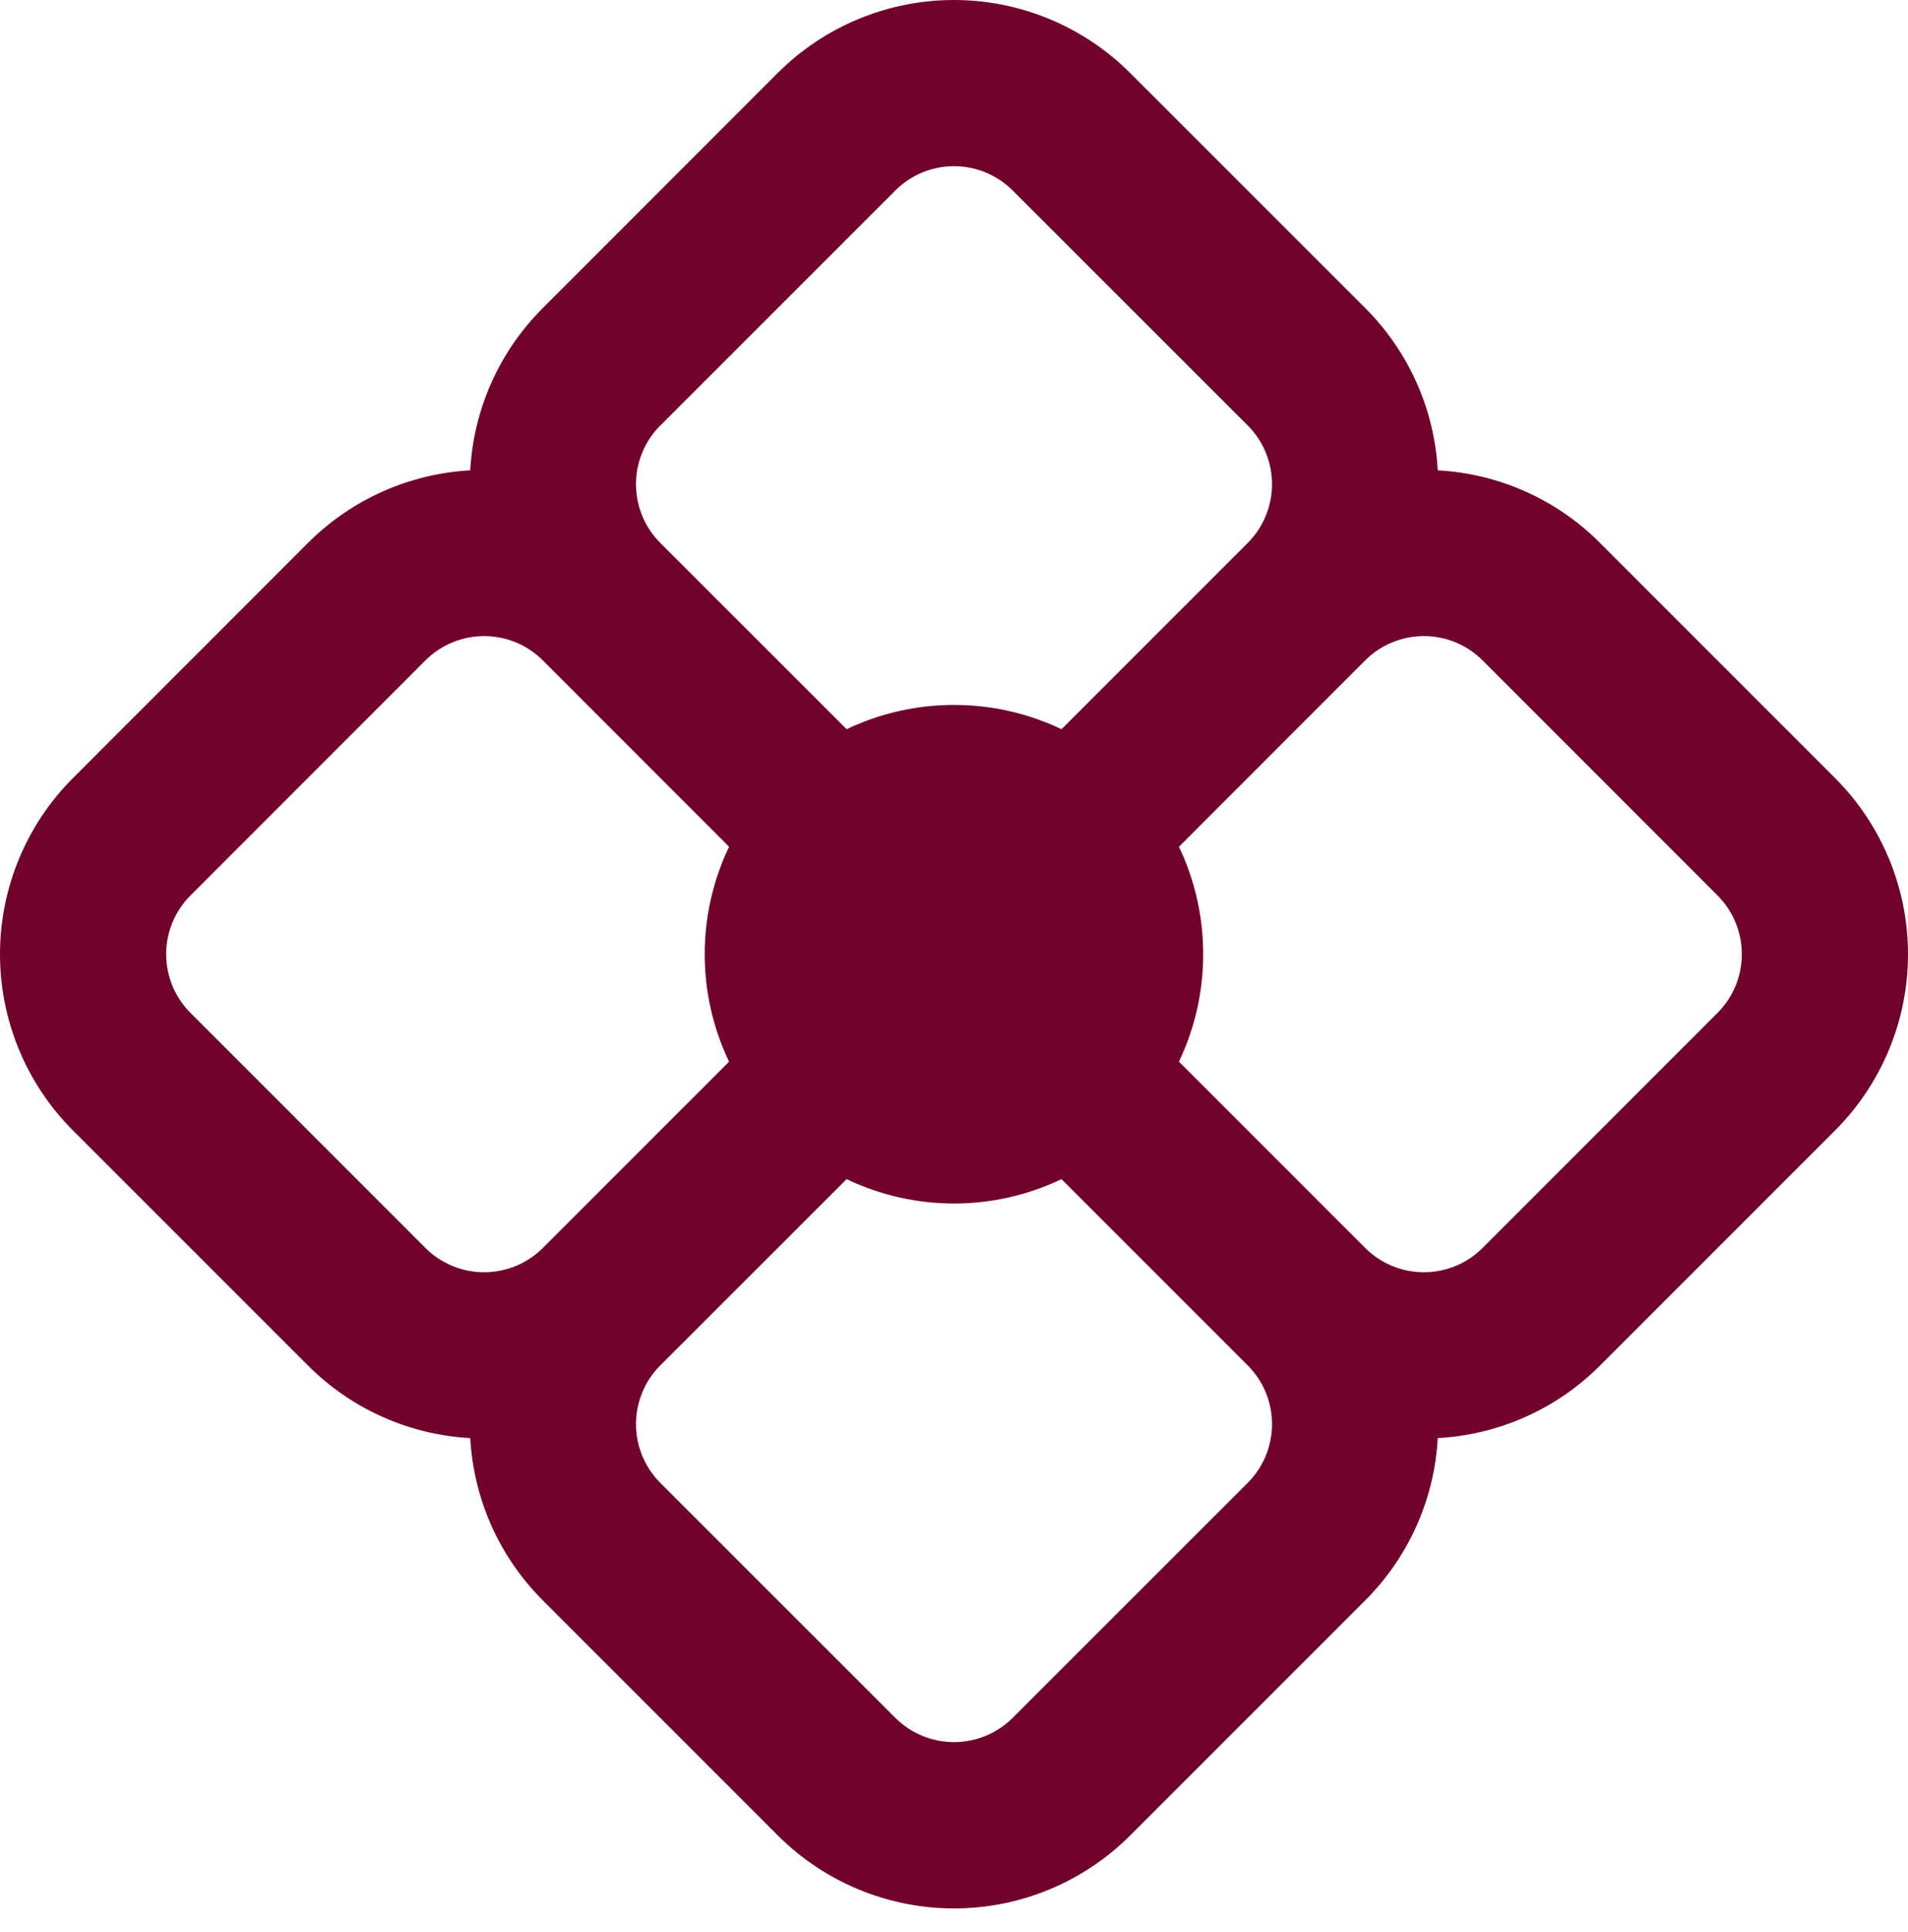 <svg xmlns="http://www.w3.org/2000/svg" width="80" height="81" viewBox="0 0 80 81" fill="none"><path d="M67.088 22.761C65.274 20.94 62.85 19.856 60.283 19.717C60.144 17.15 59.059 14.726 57.239 12.912L47.383 3.059C45.424 1.1 42.767 0 39.996 0C37.226 0 34.569 1.1 32.61 3.059L22.761 12.912C20.94 14.726 19.856 17.15 19.717 19.717C17.241 19.856 14.806 20.87 12.912 22.761L3.059 32.617C1.1 34.576 0 37.233 0 40.004C0 42.774 1.1 45.431 3.059 47.39L12.912 57.243C14.726 59.063 17.15 60.147 19.717 60.287C19.856 62.763 20.87 65.197 22.761 67.092L32.613 76.944C34.572 78.903 37.23 80.004 40 80.004C42.77 80.004 45.428 78.903 47.387 76.944L57.239 67.092C59.059 65.277 60.144 62.853 60.283 60.287C62.85 60.147 65.274 59.063 67.088 57.243L76.941 47.39C78.9 45.431 80 42.774 80 40.004C80 37.233 78.9 34.576 76.941 32.617L67.088 22.764V22.761ZM27.689 17.836L37.538 7.987C38.191 7.334 39.077 6.967 40 6.967C40.923 6.967 41.809 7.334 42.462 7.987L52.315 17.836C52.968 18.489 53.334 19.375 53.334 20.298C53.334 21.222 52.968 22.108 52.315 22.761L44.507 30.569C43.099 29.897 41.559 29.549 40 29.552C38.442 29.55 36.903 29.897 35.497 30.569L27.685 22.761C27.032 22.108 26.666 21.222 26.666 20.298C26.666 19.375 27.032 18.489 27.685 17.836H27.689ZM49.431 44.507C50.082 43.141 50.448 41.616 50.448 40C50.45 38.442 50.103 36.903 49.431 35.497L57.239 27.685C57.892 27.032 58.778 26.666 59.702 26.666C60.625 26.666 61.511 27.032 62.164 27.685L72.013 37.538C72.666 38.191 73.033 39.077 73.033 40C73.033 40.923 72.666 41.809 72.013 42.462L62.164 52.315C61.511 52.968 60.625 53.334 59.702 53.334C58.778 53.334 57.892 52.968 57.239 52.315L49.431 44.507ZM35.497 49.431C36.903 50.104 38.443 50.453 40.002 50.453C41.561 50.453 43.1 50.104 44.507 49.431L52.315 57.239C52.968 57.892 53.334 58.778 53.334 59.702C53.334 60.625 52.968 61.511 52.315 62.164L42.462 72.013C41.809 72.666 40.923 73.033 40 73.033C39.077 73.033 38.191 72.666 37.538 72.013L27.685 62.164C27.032 61.511 26.666 60.625 26.666 59.702C26.666 58.778 27.032 57.892 27.685 57.239L35.497 49.431ZM30.569 35.497C29.896 36.903 29.547 38.443 29.547 40.002C29.547 41.561 29.896 43.1 30.569 44.507L22.761 52.315C22.108 52.968 21.222 53.334 20.298 53.334C19.375 53.334 18.489 52.968 17.836 52.315L7.987 42.462C7.334 41.809 6.967 40.923 6.967 40C6.967 39.077 7.334 38.191 7.987 37.538L17.836 27.685C18.489 27.032 19.375 26.666 20.298 26.666C21.222 26.666 22.108 27.032 22.761 27.685L30.569 35.497Z" fill="#71022B"></path></svg>